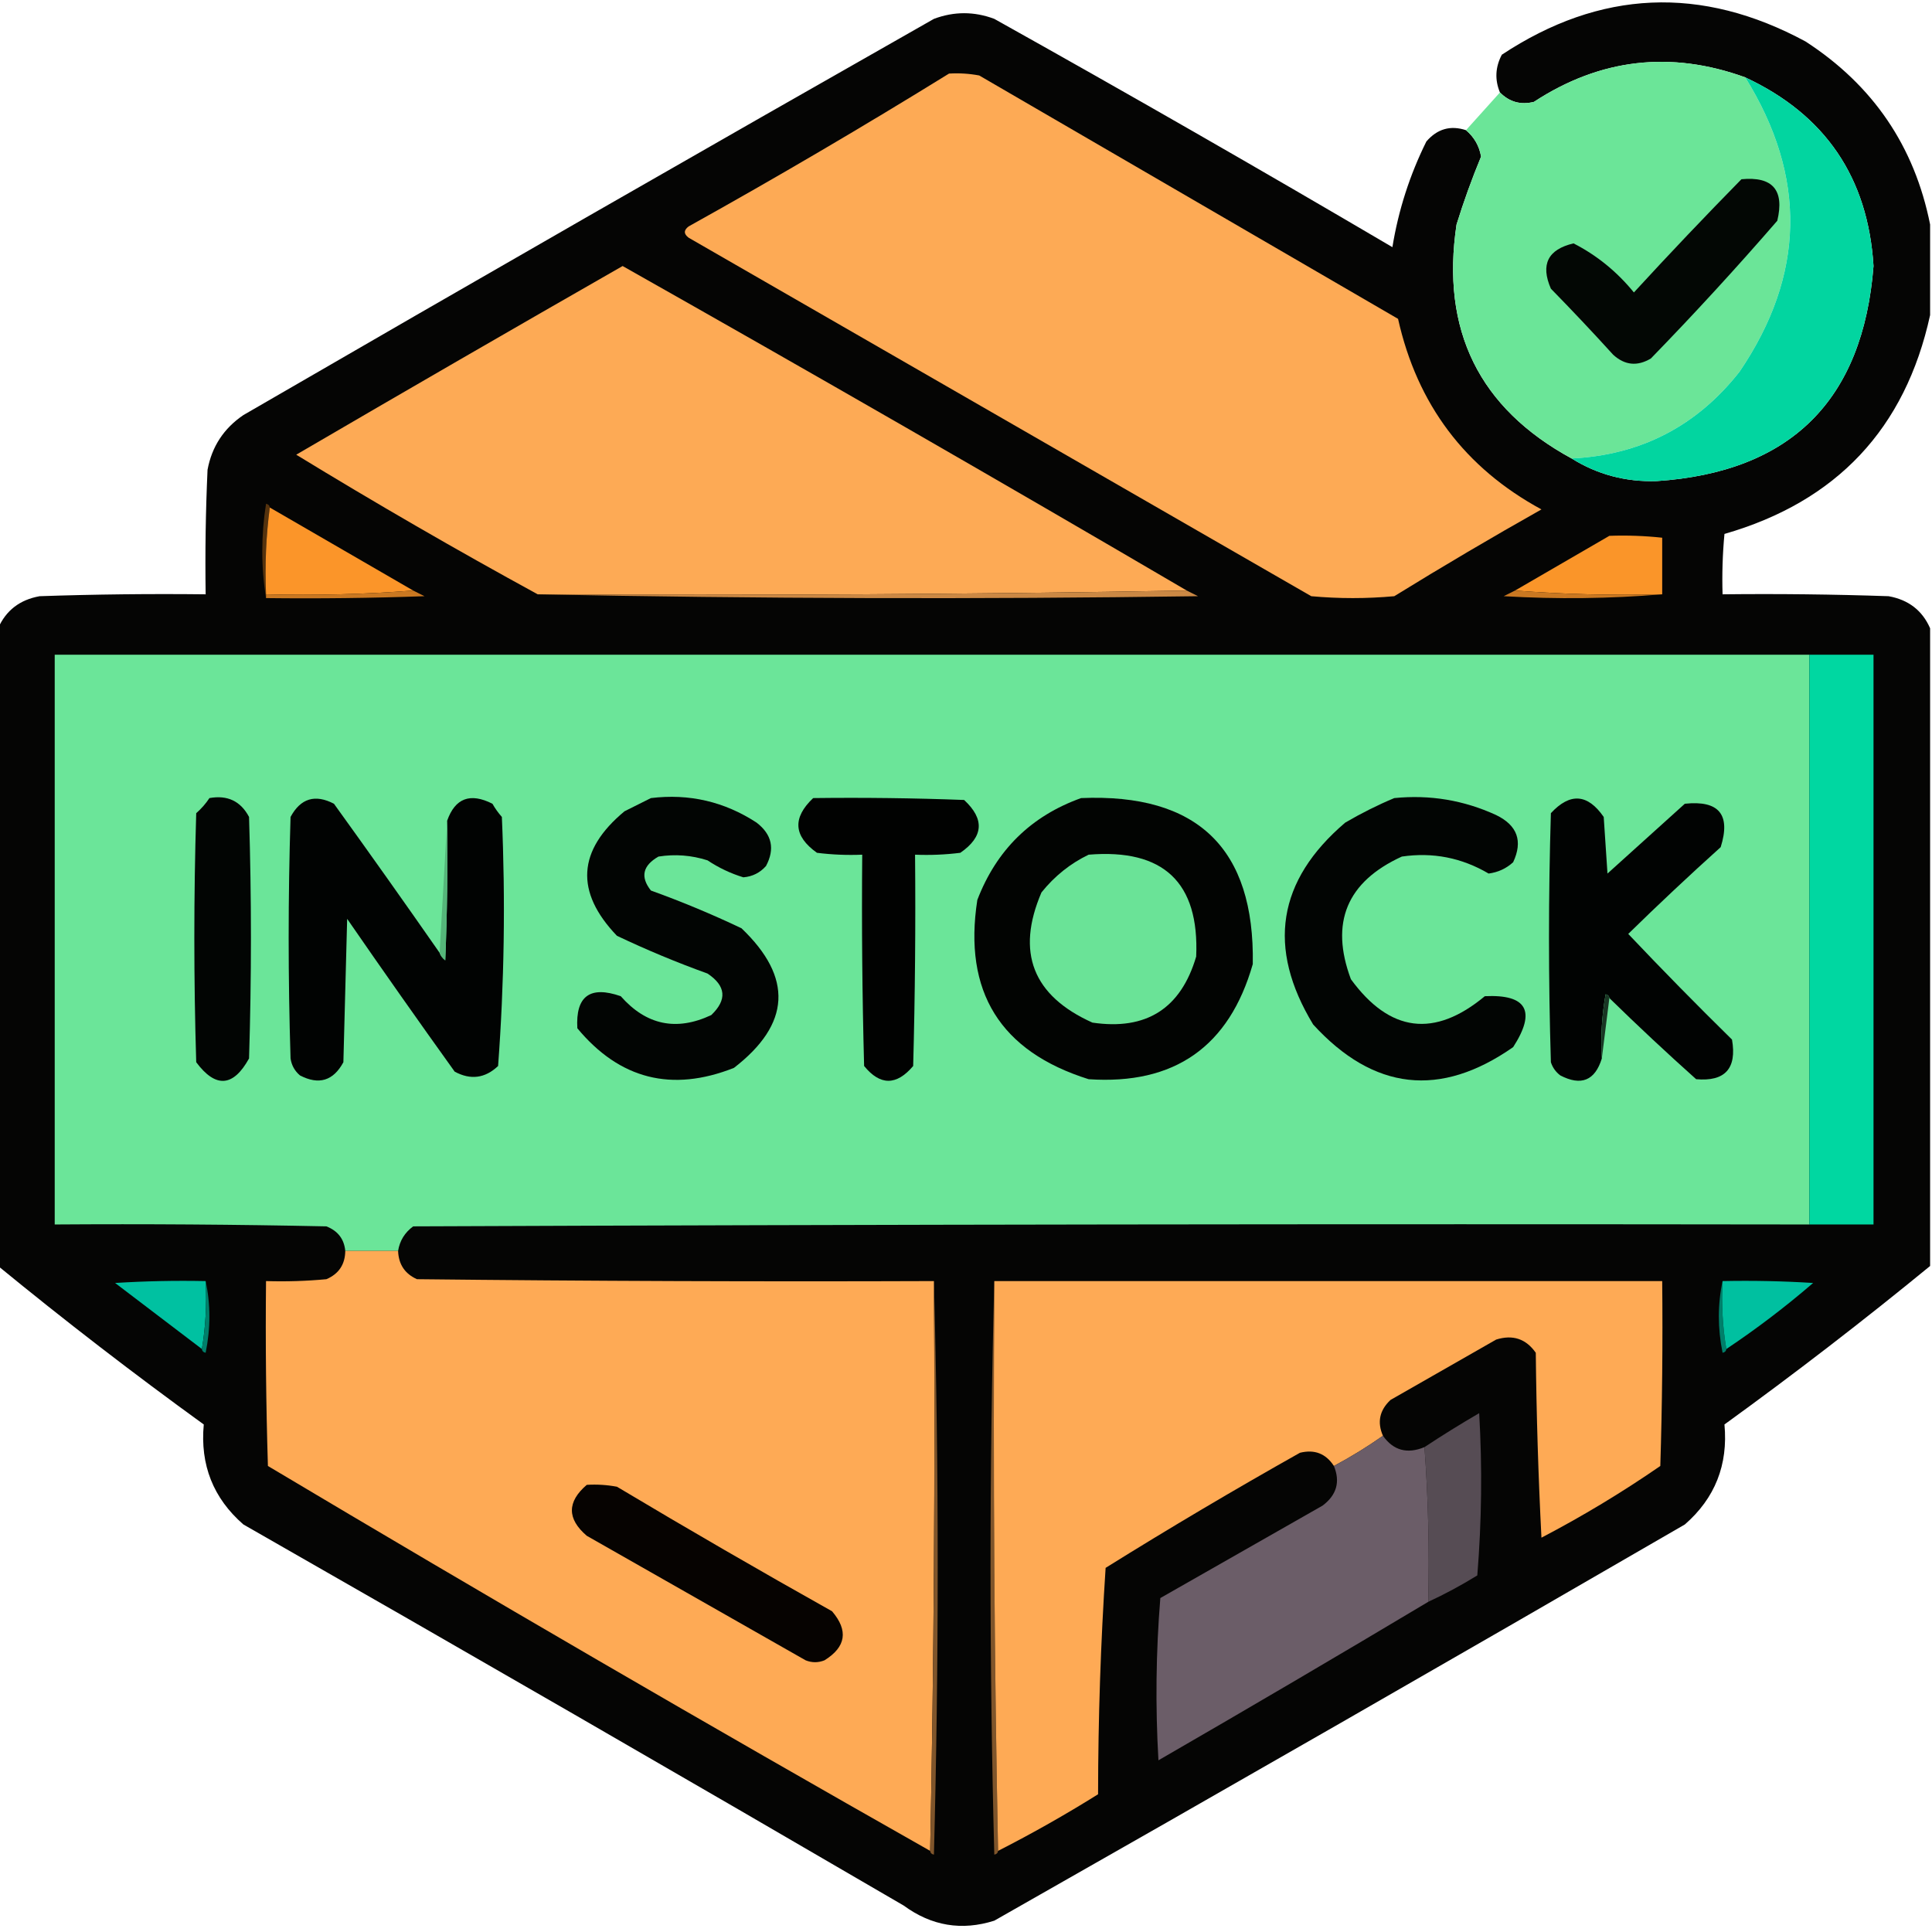 <svg xmlns="http://www.w3.org/2000/svg" xmlns:xlink="http://www.w3.org/1999/xlink" width="512px" height="512px" style="shape-rendering:geometricPrecision; text-rendering:geometricPrecision; image-rendering:optimizeQuality; fill-rule:evenodd; clip-rule:evenodd"><g><path style="opacity:0.981" fill="#020201" d="M 511.5,59.5 C 511.5,67.5 511.5,75.5 511.5,83.5C 504.917,113.587 486.75,132.92 457,141.5C 456.501,146.823 456.334,152.156 456.5,157.5C 471.17,157.333 485.837,157.5 500.5,158C 505.767,158.945 509.434,161.779 511.5,166.5C 511.5,222.833 511.5,279.167 511.5,335.5C 493.828,349.988 475.661,363.988 457,377.5C 457.991,388.207 454.491,397.04 446.5,404C 385.663,439.253 324.663,474.253 263.5,509C 254.864,511.734 246.864,510.401 239.5,505C 181.33,471.081 122.997,437.414 64.5,404C 56.509,397.04 53.009,388.207 54,377.5C 35.339,363.988 17.172,349.988 -0.5,335.5C -0.5,279.167 -0.5,222.833 -0.5,166.5C 1.566,161.779 5.233,158.945 10.5,158C 25.163,157.5 39.83,157.333 54.5,157.5C 54.334,146.495 54.5,135.495 55,124.5C 56.139,118.357 59.306,113.524 64.5,110C 125.337,74.747 186.337,39.747 247.5,5C 252.833,3 258.167,3 263.5,5C 298.911,24.787 334.078,44.954 369,65.5C 370.595,55.714 373.595,46.38 378,37.5C 380.89,34.145 384.39,33.145 388.5,34.5C 390.693,36.355 392.026,38.689 392.5,41.5C 390.062,47.382 387.895,53.382 386,59.5C 381.805,87.496 391.971,108.162 416.5,121.5C 423.296,125.742 430.796,127.742 439,127.5C 474.545,125.122 493.712,106.122 496.5,70.5C 495.053,47.062 483.719,30.395 462.5,20.5C 442.728,13.352 424.061,15.518 406.5,27C 403.007,27.869 400.007,27.036 397.5,24.5C 396.099,21.123 396.265,17.79 398,14.5C 424.067,-2.738 450.9,-3.905 478.5,11C 496.366,22.586 507.366,38.753 511.5,59.5 Z"></path></g><g><path style="opacity:0.999" fill="#6be598" d="M 462.5,20.5 C 478.894,46.853 478.394,72.853 461,98.5C 449.658,112.921 434.825,120.588 416.5,121.5C 391.971,108.162 381.805,87.496 386,59.5C 387.895,53.382 390.062,47.382 392.5,41.5C 392.026,38.689 390.693,36.355 388.5,34.5C 391.471,31.192 394.471,27.859 397.5,24.5C 400.007,27.036 403.007,27.869 406.5,27C 424.061,15.518 442.728,13.352 462.5,20.5 Z"></path></g><g><path style="opacity:1" fill="#fdaa55" d="M 251.5,19.5 C 254.187,19.336 256.854,19.503 259.5,20C 296.5,41.5 333.5,63 370.5,84.5C 375.569,107.176 388.236,124.009 408.5,135C 395.335,142.415 382.335,150.081 369.5,158C 362.167,158.667 354.833,158.667 347.5,158C 292.5,126.333 237.5,94.667 182.5,63C 181.167,62 181.167,61 182.5,60C 205.892,46.978 228.892,33.478 251.5,19.5 Z"></path></g><g><path style="opacity:1" fill="#02d5a0" d="M 462.5,20.5 C 483.719,30.395 495.053,47.062 496.5,70.5C 493.712,106.122 474.545,125.122 439,127.5C 430.796,127.742 423.296,125.742 416.5,121.5C 434.825,120.588 449.658,112.921 461,98.5C 478.394,72.853 478.894,46.853 462.5,20.5 Z"></path></g><g><path style="opacity:1" fill="#030704" d="M 461.5,47.5 C 469.775,46.706 472.942,50.373 471,58.5C 460.202,70.967 449.035,83.133 437.5,95C 433.913,97.149 430.58,96.816 427.5,94C 422.116,88.071 416.616,82.238 411,76.5C 408.204,70.093 410.204,66.093 417,64.5C 423.16,67.644 428.493,71.978 433,77.5C 442.394,67.275 451.894,57.276 461.5,47.5 Z"></path></g><g><path style="opacity:1" fill="#fdaa55" d="M 314.5,156.5 C 257.336,157.499 200.002,157.832 142.5,157.5C 120.859,145.68 99.526,133.347 78.5,120.5C 107.268,103.7 136.101,87.034 165,70.5C 215.125,98.808 264.958,127.474 314.5,156.5 Z"></path></g><g><path style="opacity:1" fill="#55330e" d="M 71.5,134.5 C 70.508,141.982 70.175,149.648 70.5,157.5C 70.5,157.833 70.5,158.167 70.5,158.5C 69.179,150.324 69.179,141.991 70.5,133.5C 71.107,133.624 71.44,133.957 71.5,134.5 Z"></path></g><g><path style="opacity:1" fill="#fb9529" d="M 71.5,134.5 C 84.167,141.833 96.833,149.167 109.5,156.5C 96.677,157.495 83.677,157.829 70.5,157.5C 70.175,149.648 70.508,141.982 71.5,134.5 Z"></path></g><g><path style="opacity:1" fill="#fa9529" d="M 440.5,157.5 C 427.323,157.829 414.323,157.495 401.5,156.5C 409.806,151.678 418.139,146.845 426.5,142C 431.161,141.831 435.828,141.997 440.5,142.5C 440.5,147.5 440.5,152.5 440.5,157.5 Z"></path></g><g><path style="opacity:1" fill="#ca7821" d="M 109.5,156.5 C 110.473,156.987 111.473,157.487 112.5,158C 98.504,158.5 84.504,158.667 70.5,158.5C 70.5,158.167 70.5,157.833 70.5,157.5C 83.677,157.829 96.677,157.495 109.5,156.5 Z"></path></g><g><path style="opacity:1" fill="#cb8844" d="M 314.5,156.5 C 315.473,156.987 316.473,157.487 317.5,158C 258.999,158.832 200.665,158.665 142.5,157.5C 200.002,157.832 257.336,157.499 314.5,156.5 Z"></path></g><g><path style="opacity:1" fill="#ca7821" d="M 401.5,156.5 C 414.323,157.495 427.323,157.829 440.5,157.5C 426.673,158.661 412.673,158.827 398.5,158C 399.527,157.487 400.527,156.987 401.5,156.5 Z"></path></g><g><path style="opacity:1" fill="#6be599" d="M 479.5,173.5 C 479.5,223.833 479.5,274.167 479.5,324.5C 356.166,324.333 232.833,324.5 109.5,325C 107.266,326.638 105.933,328.805 105.5,331.5C 100.833,331.5 96.167,331.5 91.5,331.5C 91.201,328.358 89.534,326.191 86.5,325C 62.502,324.5 38.502,324.333 14.5,324.5C 14.5,274.167 14.5,223.833 14.5,173.5C 169.5,173.5 324.5,173.5 479.5,173.5 Z"></path></g><g><path style="opacity:1" fill="#00d7a1" d="M 479.5,173.5 C 485.167,173.5 490.833,173.5 496.5,173.5C 496.5,223.833 496.5,274.167 496.5,324.5C 490.833,324.5 485.167,324.5 479.5,324.5C 479.5,274.167 479.5,223.833 479.5,173.5 Z"></path></g><g><path style="opacity:1" fill="#020503" d="M 55.5,211.5 C 60.28,210.641 63.78,212.308 66,216.5C 66.667,237.833 66.667,259.167 66,280.5C 61.813,288.073 57.146,288.406 52,281.5C 51.333,259.5 51.333,237.5 52,215.5C 53.376,214.295 54.542,212.962 55.5,211.5 Z"></path></g><g><path style="opacity:1" fill="#010302" d="M 116.5,252.5 C 116.783,253.289 117.283,253.956 118,254.5C 118.5,242.171 118.667,229.838 118.5,217.5C 120.613,211.513 124.613,210.013 130.5,213C 131.211,214.255 132.044,215.421 133,216.5C 133.967,238.564 133.634,260.564 132,282.5C 128.547,285.769 124.714,286.269 120.5,284C 110.877,270.588 101.377,257.088 92,243.5C 91.667,256.167 91.333,268.833 91,281.5C 88.335,286.434 84.502,287.601 79.5,285C 78.107,283.829 77.273,282.329 77,280.5C 76.333,259.167 76.333,237.833 77,216.5C 79.665,211.566 83.498,210.399 88.5,213C 97.978,226.146 107.311,239.312 116.5,252.5 Z"></path></g><g><path style="opacity:1" fill="#020503" d="M 172.5,211.5 C 182.624,210.264 191.957,212.43 200.5,218C 204.577,221.139 205.41,224.972 203,229.5C 201.406,231.297 199.406,232.297 197,232.5C 193.631,231.473 190.464,229.973 187.5,228C 183.239,226.637 178.905,226.304 174.5,227C 170.313,229.4 169.646,232.4 172.5,236C 180.662,238.943 188.662,242.276 196.5,246C 210.198,259.067 209.531,271.401 194.5,283C 178.044,289.512 164.211,286.012 153,272.5C 152.516,263.994 156.349,261.161 164.5,264C 171.265,271.678 179.265,273.345 188.5,269C 192.737,264.939 192.403,261.272 187.5,258C 179.338,255.057 171.338,251.724 163.5,248C 152.349,236.362 153.016,225.362 165.5,215C 167.925,213.787 170.259,212.621 172.5,211.5 Z"></path></g><g><path style="opacity:1" fill="#010201" d="M 215.5,211.5 C 228.837,211.333 242.171,211.5 255.5,212C 260.986,217.081 260.653,221.748 254.5,226C 250.514,226.499 246.514,226.666 242.5,226.5C 242.667,245.17 242.5,263.836 242,282.5C 237.585,287.726 233.251,287.726 229,282.5C 228.5,263.836 228.333,245.17 228.5,226.5C 224.486,226.666 220.486,226.499 216.5,226C 210.292,221.58 209.958,216.747 215.5,211.5 Z"></path></g><g><path style="opacity:1" fill="#020402" d="M 286.5,211.5 C 317.366,210.202 332.532,224.868 332,255.5C 325.751,277.378 311.251,287.545 288.5,286C 265.071,278.647 255.238,262.814 259,238.5C 264.082,225.25 273.249,216.25 286.5,211.5 Z"></path></g><g><path style="opacity:1" fill="#020503" d="M 369.5,211.5 C 378.928,210.56 387.928,212.06 396.5,216C 402.122,218.735 403.622,222.901 401,228.5C 399.177,230.167 397.01,231.167 394.5,231.5C 387.362,227.299 379.695,225.799 371.5,227C 356.906,233.684 352.406,244.517 358,259.5C 368.298,273.612 380.131,275.112 393.5,264C 404.656,263.471 407.156,267.971 401,277.5C 381.675,291.011 364.008,289.011 348,271.5C 335.675,251.173 338.509,233.34 356.5,218C 360.789,215.495 365.122,213.328 369.5,211.5 Z"></path></g><g><path style="opacity:1" fill="#010302" d="M 426.5,264.5 C 426.44,263.957 426.107,263.624 425.5,263.5C 424.505,269.128 424.171,274.794 424.5,280.5C 422.696,286.369 419.029,287.869 413.5,285C 412.299,284.097 411.465,282.931 411,281.5C 410.333,259.5 410.333,237.5 411,215.5C 416.081,210.014 420.748,210.347 425,216.5C 425.333,221.5 425.667,226.5 426,231.5C 432.833,225.333 439.667,219.167 446.5,213C 455.546,212.043 458.713,215.876 456,224.5C 447.656,232.011 439.49,239.678 431.5,247.5C 440.486,256.986 449.652,266.319 459,275.5C 460.326,283.171 457.159,286.671 449.5,286C 441.662,278.995 433.996,271.828 426.5,264.5 Z"></path></g><g><path style="opacity:1" fill="#6ae397" d="M 288.5,226.5 C 308.361,224.865 317.861,233.865 317,253.5C 312.942,267.283 303.775,273.116 289.5,271C 273.691,263.887 269.191,252.387 276,236.5C 279.489,232.162 283.656,228.829 288.5,226.5 Z"></path></g><g><path style="opacity:1" fill="#55b67a" d="M 118.5,217.5 C 118.667,229.838 118.5,242.171 118,254.5C 117.283,253.956 116.783,253.289 116.5,252.5C 117.167,240.833 117.833,229.167 118.5,217.5 Z"></path></g><g><path style="opacity:1" fill="#193624" d="M 426.5,264.5 C 425.833,269.833 425.167,275.167 424.5,280.5C 424.171,274.794 424.505,269.128 425.5,263.5C 426.107,263.624 426.44,263.957 426.5,264.5 Z"></path></g><g><path style="opacity:1" fill="#feaa55" d="M 91.5,331.5 C 96.167,331.5 100.833,331.5 105.5,331.5C 105.625,335.063 107.292,337.563 110.5,339C 156.165,339.5 201.832,339.667 247.5,339.5C 247.832,390.003 247.499,440.336 246.5,490.5C 187.618,457.143 129.118,423.143 71,388.5C 70.5,372.17 70.333,355.837 70.5,339.5C 75.844,339.666 81.177,339.499 86.5,339C 89.789,337.59 91.456,335.09 91.5,331.5 Z"></path></g><g><path style="opacity:1" fill="#00c1a1" d="M 54.5,339.5 C 54.823,345.69 54.49,351.69 53.5,357.5C 45.863,351.676 38.197,345.842 30.5,340C 38.493,339.5 46.493,339.334 54.5,339.5 Z"></path></g><g><path style="opacity:1" fill="#007f6a" d="M 54.5,339.5 C 55.817,345.678 55.817,352.012 54.5,358.5C 53.893,358.376 53.56,358.043 53.5,357.5C 54.49,351.69 54.823,345.69 54.5,339.5 Z"></path></g><g><path style="opacity:1" fill="#7f552b" d="M 247.5,339.5 C 248.831,390.002 248.831,440.668 247.5,491.5C 246.893,491.376 246.56,491.043 246.5,490.5C 247.499,440.336 247.832,390.003 247.5,339.5 Z"></path></g><g><path style="opacity:1" fill="#7f552b" d="M 263.5,339.5 C 263.168,390.003 263.501,440.336 264.5,490.5C 264.44,491.043 264.107,491.376 263.5,491.5C 262.169,440.668 262.169,390.002 263.5,339.5 Z"></path></g><g><path style="opacity:1" fill="#feaa55" d="M 263.5,339.5 C 322.5,339.5 381.5,339.5 440.5,339.5C 440.667,355.837 440.5,372.17 440,388.5C 429.915,395.462 419.415,401.795 408.5,407.5C 407.667,391.177 407.167,374.844 407,358.5C 404.398,354.788 400.898,353.622 396.5,355C 387.167,360.333 377.833,365.667 368.5,371C 365.586,373.739 364.919,376.906 366.5,380.5C 362.37,383.403 358.037,386.07 353.5,388.5C 351.361,385.21 348.361,384.043 344.5,385C 327.086,394.789 309.919,404.955 293,415.5C 291.69,435.411 291.023,455.411 291,475.5C 282.355,480.904 273.522,485.904 264.5,490.5C 263.501,440.336 263.168,390.003 263.5,339.5 Z"></path></g><g><path style="opacity:1" fill="#007f6a" d="M 456.5,339.5 C 456.177,345.69 456.51,351.69 457.5,357.5C 457.44,358.043 457.107,358.376 456.5,358.5C 455.183,352.012 455.183,345.678 456.5,339.5 Z"></path></g><g><path style="opacity:1" fill="#00c0a0" d="M 456.5,339.5 C 464.507,339.334 472.507,339.5 480.5,340C 473.163,346.328 465.496,352.161 457.5,357.5C 456.51,351.69 456.177,345.69 456.5,339.5 Z"></path></g><g><path style="opacity:1" fill="#564c54" d="M 378.5,424.5 C 378.829,410.656 378.496,396.99 377.5,383.5C 382.185,380.4 387.019,377.4 392,374.5C 392.833,388.845 392.666,403.178 391.5,417.5C 387.272,420.113 382.939,422.446 378.5,424.5 Z"></path></g><g><path style="opacity:1" fill="#6b5d68" d="M 366.5,380.5 C 369.257,384.391 372.924,385.391 377.5,383.5C 378.496,396.99 378.829,410.656 378.5,424.5C 354.836,438.637 331.003,452.637 307,466.5C 306.167,452.155 306.334,437.822 307.5,423.5C 321.833,415.333 336.167,407.167 350.5,399C 354.222,396.203 355.222,392.703 353.5,388.5C 358.037,386.07 362.37,383.403 366.5,380.5 Z"></path></g><g><path style="opacity:1" fill="#060301" d="M 155.5,393.5 C 158.187,393.336 160.854,393.503 163.5,394C 182.336,405.253 201.336,416.253 220.5,427C 224.875,432.121 224.209,436.455 218.5,440C 216.833,440.667 215.167,440.667 213.5,440C 194.167,429 174.833,418 155.5,407C 150.248,402.506 150.248,398.006 155.5,393.5 Z"></path></g></svg>